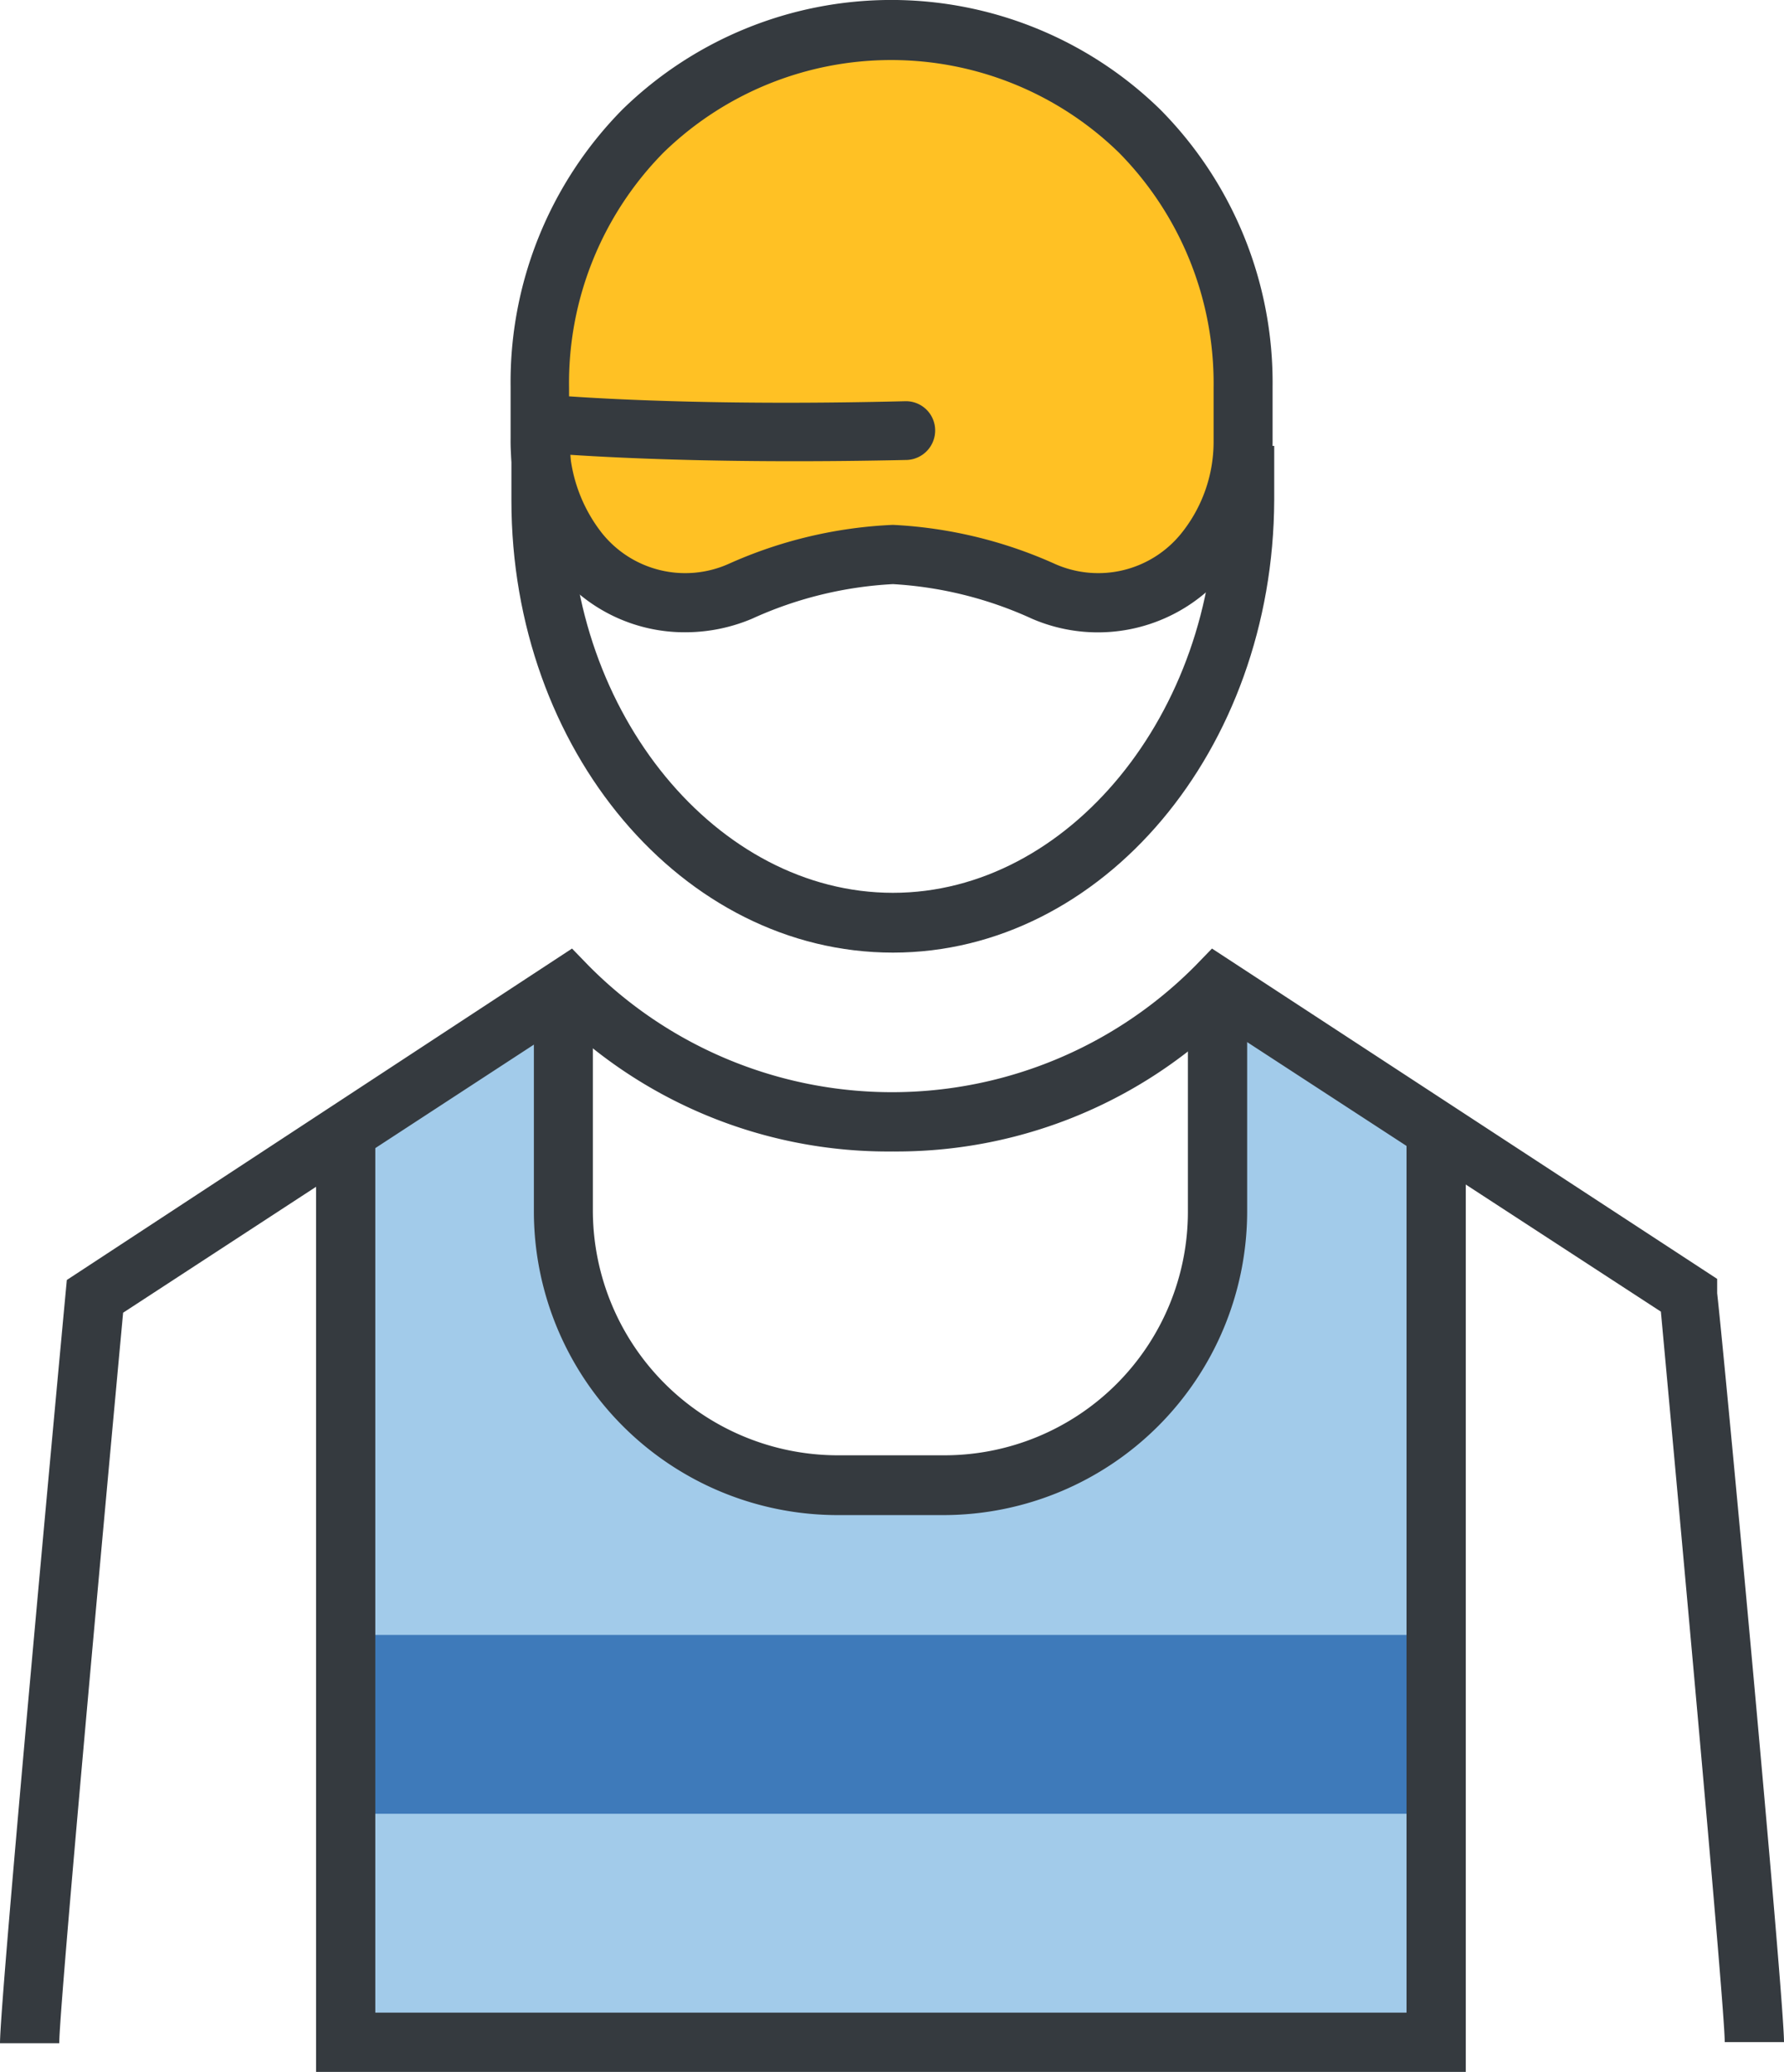 <?xml version="1.0" encoding="utf-8"?>
<svg xmlns="http://www.w3.org/2000/svg" viewBox="0 0 65.93 76.58"><defs><style>.cls-1{fill:#ffc124;}.cls-2{fill:#a2cbea;}.cls-3{fill:#353a3f;}.cls-4{fill:#3e7aba;}</style></defs><g id="Layer_2" data-name="Layer 2"><g id="Layer_2-2" data-name="Layer 2"><path class="cls-1" d="M46,16.24a6.39,6.39,0,0,1-1.42,4.14,5,5,0,0,1-5.95,1.48A15.28,15.28,0,0,0,33,20.49a15.44,15.44,0,0,0-5.64,1.37,5,5,0,0,1-5.94-1.48A9.17,9.17,0,0,1,20,15.62c0-.16,0-.31,0-.44v-.89A13,13,0,0,1,42.15,4.83,13.2,13.2,0,0,1,46,14.29Z"/><path class="cls-2" d="M32.88,75.48h20.2V41.84l-8-5.37v8.32A10.14,10.14,0,0,1,34.9,54.92H31A10.14,10.14,0,0,1,20.82,44.79V36.47l-8,5.37V75.48H32.88Z"/><path class="cls-3" d="M34.9,56H31A11.23,11.23,0,0,1,19.73,44.79V36.47h2.18v8.32a9.06,9.06,0,0,0,9,9H34.9a9,9,0,0,0,9-9V36.47h2.19v8.32A11.23,11.23,0,0,1,34.9,56Z"/><path class="cls-3" d="M33,35.21c-7.78,0-14.1-7.49-14.1-16.71V16.43h2.18V18.5C21.05,26.38,26.51,33,33,33s11.91-6.65,11.91-14.52v-2h2.18v2C47.06,27.72,40.74,35.21,33,35.21Z"/><path class="cls-3" d="M65.93,75.48H63.74c0-1.28-1.66-19.4-2.36-27L45.08,37.86A17.53,17.53,0,0,1,33,42.56a17.5,17.5,0,0,1-12.12-4.7L4.55,48.52c-.7,7.56-2.36,25.68-2.36,27H0c0-1.65,2.17-25,2.42-27.68l.05-.53L21.14,35.06l.62.64a15.78,15.78,0,0,0,22.41,0l.62-.64L63.46,47.27l0,.53C63.76,50.46,65.93,73.83,65.93,75.48Z"/><path class="cls-3" d="M25.32,23.37a6.08,6.08,0,0,1-4.79-2.31,7.63,7.63,0,0,1-1.66-4.85V14.29A14.34,14.34,0,0,1,23,4.05a14.22,14.22,0,0,1,19.88,0,14.33,14.33,0,0,1,4.15,10.24v1.92a7.68,7.68,0,0,1-1.66,4.85,6.13,6.13,0,0,1-7.23,1.81A14.3,14.3,0,0,0,33,21.59a14.31,14.31,0,0,0-5.21,1.28A6.34,6.34,0,0,1,25.32,23.37Zm-4.25-6.56a5.67,5.67,0,0,0,1.18,2.9,3.94,3.94,0,0,0,4.66,1.14A16.56,16.56,0,0,1,33,19.4h0A16.56,16.56,0,0,1,39,20.85a3.94,3.94,0,0,0,4.66-1.14,5.4,5.4,0,0,0,1.19-3.39v-2a12.14,12.14,0,0,0-3.5-8.68,12.06,12.06,0,0,0-16.83,0,12.13,12.13,0,0,0-3.49,8.68v.33c1.75.12,6,.34,12.41.18a1.08,1.08,0,0,1,1.12,1.07A1.09,1.09,0,0,1,33.53,17C27.26,17.14,23.05,16.94,21.07,16.81Z"/><rect class="cls-4" x="12.77" y="60.43" width="40.31" height="6.61"/><polygon class="cls-3" points="54.17 76.58 11.68 76.58 11.68 41.84 13.87 41.84 13.87 74.39 51.98 74.39 51.98 41.84 54.17 41.84 54.17 76.58"/></g></g></svg>